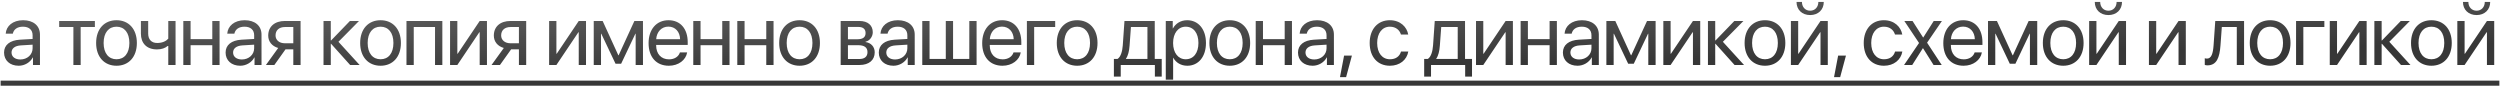<?xml version="1.0" encoding="UTF-8"?> <svg xmlns="http://www.w3.org/2000/svg" width="808" height="28" viewBox="0 0 808 28" fill="none"><path d="M6.573 19.223C8.816 19.223 10.538 17.65 10.538 15.6V14.438L6.737 14.67C4.823 14.793 3.73 15.641 3.73 16.98C3.73 18.334 4.864 19.223 6.573 19.223ZM6.04 21.246C3.21 21.246 1.31 19.537 1.31 16.98C1.31 14.547 3.183 13.016 6.464 12.824L10.538 12.592V11.402C10.538 9.666 9.39 8.627 7.421 8.627C5.589 8.627 4.441 9.488 4.14 10.883H1.843C2.007 8.422 4.112 6.535 7.476 6.535C10.812 6.535 12.917 8.34 12.917 11.17V21H10.661V18.553H10.607C9.759 20.18 7.954 21.246 6.04 21.246ZM30.665 6.781V8.736H26.071V21H23.72V8.736H19.126V6.781H30.665ZM37.659 21.246C33.721 21.246 31.069 18.416 31.069 13.891C31.069 9.352 33.721 6.535 37.659 6.535C41.583 6.535 44.235 9.352 44.235 13.891C44.235 18.416 41.583 21.246 37.659 21.246ZM37.659 19.154C40.175 19.154 41.815 17.24 41.815 13.891C41.815 10.541 40.175 8.627 37.659 8.627C35.143 8.627 33.489 10.541 33.489 13.891C33.489 17.24 35.143 19.154 37.659 19.154ZM56.739 21H54.387V14.861H54.182C53.416 15.518 52.282 15.969 50.737 15.969C47.333 15.969 45.541 13.904 45.541 10.869V6.781H47.893V10.842C47.893 12.701 48.891 13.891 50.805 13.891C52.569 13.891 53.731 13.234 54.387 12.496V6.781H56.739V21ZM68.614 21V14.602H61.6V21H59.248V6.781H61.6V12.646H68.614V6.781H70.965V21H68.614ZM78.178 19.223C80.42 19.223 82.143 17.65 82.143 15.6V14.438L78.342 14.67C76.428 14.793 75.334 15.641 75.334 16.98C75.334 18.334 76.469 19.223 78.178 19.223ZM77.645 21.246C74.815 21.246 72.914 19.537 72.914 16.98C72.914 14.547 74.787 13.016 78.069 12.824L82.143 12.592V11.402C82.143 9.666 80.994 8.627 79.026 8.627C77.194 8.627 76.045 9.488 75.744 10.883H73.447C73.612 8.422 75.717 6.535 79.08 6.535C82.416 6.535 84.522 8.34 84.522 11.17V21H82.266V18.553H82.211C81.363 20.18 79.559 21.246 77.645 21.246ZM92.076 13.986H94.797V8.736H92.076C90.231 8.736 89.055 9.748 89.055 11.457C89.055 12.934 90.244 13.986 92.076 13.986ZM94.797 21V15.941H92.281L88.672 21H85.951L89.916 15.504C87.906 14.93 86.689 13.453 86.689 11.498C86.689 8.572 88.795 6.781 92.062 6.781H97.148V21H94.797ZM109.386 13.508L116.222 21H113.16L107.021 14.164H106.912V21H104.56V6.781H106.912V13.07H107.021L113.091 6.781H116.031L109.386 13.508ZM122.998 21.246C119.06 21.246 116.408 18.416 116.408 13.891C116.408 9.352 119.06 6.535 122.998 6.535C126.921 6.535 129.574 9.352 129.574 13.891C129.574 18.416 126.921 21.246 122.998 21.246ZM122.998 19.154C125.513 19.154 127.154 17.24 127.154 13.891C127.154 10.541 125.513 8.627 122.998 8.627C120.482 8.627 118.828 10.541 118.828 13.891C118.828 17.24 120.482 19.154 122.998 19.154ZM140.601 21V8.736H133.724V21H131.372V6.781H142.966V21H140.601ZM147.814 21H145.462V6.781H147.814V17.363H147.923L155.032 6.781H157.384V21H155.032V10.418H154.923L147.814 21ZM164.993 13.986H167.714V8.736H164.993C163.148 8.736 161.972 9.748 161.972 11.457C161.972 12.934 163.161 13.986 164.993 13.986ZM167.714 21V15.941H165.198L161.589 21H158.868L162.833 15.504C160.823 14.93 159.606 13.453 159.606 11.498C159.606 8.572 161.712 6.781 164.98 6.781H170.065V21H167.714ZM179.829 21H177.477V6.781H179.829V17.363H179.938L187.048 6.781H189.399V21H187.048V10.418H186.938L179.829 21ZM194.247 21H191.895V6.781H194.78L199.838 17.855H199.948L205.034 6.781H207.809V21H205.444V10.91H205.348L200.754 20.59H198.936L194.342 10.91H194.247V21ZM216.02 8.6C213.791 8.6 212.233 10.309 212.082 12.674H219.807C219.752 10.295 218.262 8.6 216.02 8.6ZM219.752 16.926H222.09C221.68 19.414 219.274 21.246 216.17 21.246C212.096 21.246 209.621 18.416 209.621 13.945C209.621 9.529 212.137 6.535 216.061 6.535C219.903 6.535 222.268 9.324 222.268 13.631V14.533H212.069V14.67C212.069 17.391 213.668 19.182 216.225 19.182C218.03 19.182 219.356 18.266 219.752 16.926ZM233.432 21V14.602H226.418V21H224.067V6.781H226.418V12.646H233.432V6.781H235.783V21H233.432ZM247.658 21V14.602H240.645V21H238.293V6.781H240.645V12.646H247.658V6.781H250.01V21H247.658ZM258.426 21.246C254.488 21.246 251.836 18.416 251.836 13.891C251.836 9.352 254.488 6.535 258.426 6.535C262.35 6.535 265.002 9.352 265.002 13.891C265.002 18.416 262.35 21.246 258.426 21.246ZM258.426 19.154C260.941 19.154 262.582 17.24 262.582 13.891C262.582 10.541 260.941 8.627 258.426 8.627C255.91 8.627 254.256 10.541 254.256 13.891C254.256 17.24 255.91 19.154 258.426 19.154ZM277.459 8.709H274.054V12.688H277.103C278.894 12.688 279.755 12.031 279.755 10.664C279.755 9.406 278.949 8.709 277.459 8.709ZM277.295 14.602H274.054V19.072H277.718C279.441 19.072 280.371 18.293 280.371 16.857C280.371 15.34 279.373 14.602 277.295 14.602ZM271.703 21V6.781H277.787C280.453 6.781 282.08 8.162 282.08 10.418C282.08 11.867 281.054 13.207 279.742 13.48V13.59C281.533 13.836 282.709 15.135 282.709 16.912C282.709 19.428 280.849 21 277.828 21H271.703ZM289.292 19.223C291.535 19.223 293.257 17.65 293.257 15.6V14.438L289.456 14.67C287.542 14.793 286.449 15.641 286.449 16.98C286.449 18.334 287.583 19.223 289.292 19.223ZM288.759 21.246C285.929 21.246 284.029 19.537 284.029 16.98C284.029 14.547 285.902 13.016 289.183 12.824L293.257 12.592V11.402C293.257 9.666 292.109 8.627 290.14 8.627C288.308 8.627 287.16 9.488 286.859 10.883H284.562C284.726 8.422 286.831 6.535 290.195 6.535C293.531 6.535 295.636 8.34 295.636 11.17V21H293.38V18.553H293.326C292.478 20.18 290.673 21.246 288.759 21.246ZM298.077 21V6.781H300.429V19.045H305.679V6.781H308.031V19.045H313.281V6.781H315.632V21H298.077ZM323.843 8.6C321.614 8.6 320.056 10.309 319.905 12.674H327.63C327.575 10.295 326.085 8.6 323.843 8.6ZM327.575 16.926H329.913C329.503 19.414 327.097 21.246 323.993 21.246C319.919 21.246 317.444 18.416 317.444 13.945C317.444 9.529 319.96 6.535 323.884 6.535C327.726 6.535 330.091 9.324 330.091 13.631V14.533H319.892V14.67C319.892 17.391 321.491 19.182 324.048 19.182C325.853 19.182 327.179 18.266 327.575 16.926ZM341.036 8.736H334.241V21H331.89V6.781H341.036V8.736ZM348.139 21.246C344.202 21.246 341.55 18.416 341.55 13.891C341.55 9.352 344.202 6.535 348.139 6.535C352.063 6.535 354.716 9.352 354.716 13.891C354.716 18.416 352.063 21.246 348.139 21.246ZM348.139 19.154C350.655 19.154 352.296 17.24 352.296 13.891C352.296 10.541 350.655 8.627 348.139 8.627C345.624 8.627 343.97 10.541 343.97 13.891C343.97 17.24 345.624 19.154 348.139 19.154ZM370.85 19.045V8.736H365.518L365.081 14.725C364.958 16.488 364.588 18.033 363.918 18.936V19.045H370.85ZM362.223 24.76H360.008V19.045H361.198C362.237 18.361 362.743 16.584 362.879 14.67L363.426 6.781H373.215V19.045H375.471V24.76H373.256V21H362.223V24.76ZM383.682 6.535C387.305 6.535 389.766 9.434 389.766 13.891C389.766 18.348 387.319 21.246 383.737 21.246C381.7 21.246 380.059 20.248 379.211 18.689H379.157V25.744H376.778V6.781H379.034V9.188H379.088C379.963 7.588 381.617 6.535 383.682 6.535ZM383.217 19.154C385.746 19.154 387.332 17.117 387.332 13.891C387.332 10.678 385.746 8.627 383.217 8.627C380.784 8.627 379.143 10.732 379.143 13.891C379.143 17.062 380.784 19.154 383.217 19.154ZM397.471 21.246C393.533 21.246 390.881 18.416 390.881 13.891C390.881 9.352 393.533 6.535 397.471 6.535C401.395 6.535 404.047 9.352 404.047 13.891C404.047 18.416 401.395 21.246 397.471 21.246ZM397.471 19.154C399.986 19.154 401.627 17.24 401.627 13.891C401.627 10.541 399.986 8.627 397.471 8.627C394.955 8.627 393.301 10.541 393.301 13.891C393.301 17.24 394.955 19.154 397.471 19.154ZM415.211 21V14.602H408.197V21H405.846V6.781H408.197V12.646H415.211V6.781H417.562V21H415.211ZM424.775 19.223C427.017 19.223 428.74 17.65 428.74 15.6V14.438L424.939 14.67C423.025 14.793 421.931 15.641 421.931 16.98C421.931 18.334 423.066 19.223 424.775 19.223ZM424.242 21.246C421.412 21.246 419.512 19.537 419.512 16.98C419.512 14.547 421.385 13.016 424.666 12.824L428.74 12.592V11.402C428.74 9.666 427.592 8.627 425.623 8.627C423.791 8.627 422.642 9.488 422.342 10.883H420.045C420.209 8.422 422.314 6.535 425.678 6.535C429.014 6.535 431.119 8.34 431.119 11.17V21H428.863V18.553H428.808C427.961 20.18 426.156 21.246 424.242 21.246ZM435.064 24.924H433.082L434.408 17.965H436.937L435.064 24.924ZM455.136 11.156H452.785C452.374 9.789 451.212 8.627 449.203 8.627C446.728 8.627 445.101 10.719 445.101 13.891C445.101 17.145 446.755 19.154 449.23 19.154C451.117 19.154 452.361 18.225 452.812 16.652H455.163C454.699 19.346 452.415 21.246 449.216 21.246C445.265 21.246 442.681 18.416 442.681 13.891C442.681 9.461 445.251 6.535 449.189 6.535C452.62 6.535 454.712 8.736 455.136 11.156ZM471.134 19.045V8.736H465.802L465.364 14.725C465.241 16.488 464.872 18.033 464.202 18.936V19.045H471.134ZM462.507 24.76H460.292V19.045H461.481C462.521 18.361 463.026 16.584 463.163 14.67L463.71 6.781H473.499V19.045H475.755V24.76H473.54V21H462.507V24.76ZM479.399 21H477.048V6.781H479.399V17.363H479.509L486.618 6.781H488.97V21H486.618V10.418H486.509L479.399 21ZM500.831 21V14.602H493.817V21H491.466V6.781H493.817V12.646H500.831V6.781H503.182V21H500.831ZM510.395 19.223C512.637 19.223 514.36 17.65 514.36 15.6V14.438L510.559 14.67C508.645 14.793 507.551 15.641 507.551 16.98C507.551 18.334 508.686 19.223 510.395 19.223ZM509.862 21.246C507.032 21.246 505.131 19.537 505.131 16.98C505.131 14.547 507.004 13.016 510.286 12.824L514.36 12.592V11.402C514.36 9.666 513.211 8.627 511.243 8.627C509.411 8.627 508.262 9.488 507.961 10.883H505.665C505.829 8.422 507.934 6.535 511.297 6.535C514.633 6.535 516.739 8.34 516.739 11.17V21H514.483V18.553H514.428C513.581 20.18 511.776 21.246 509.862 21.246ZM521.532 21H519.18V6.781H522.065L527.123 17.855H527.233L532.319 6.781H535.094V21H532.729V10.91H532.633L528.039 20.59H526.221L521.627 10.91H521.532V21ZM539.942 21H537.59V6.781H539.942V17.363H540.051L547.16 6.781H549.512V21H547.16V10.418H547.051L539.942 21ZM556.834 13.508L563.67 21H560.607L554.469 14.164H554.359V21H552.008V6.781H554.359V13.07H554.469L560.539 6.781H563.479L556.834 13.508ZM570.445 21.246C566.508 21.246 563.855 18.416 563.855 13.891C563.855 9.352 566.508 6.535 570.445 6.535C574.369 6.535 577.021 9.352 577.021 13.891C577.021 18.416 574.369 21.246 570.445 21.246ZM570.445 19.154C572.961 19.154 574.602 17.24 574.602 13.891C574.602 10.541 572.961 8.627 570.445 8.627C567.93 8.627 566.275 10.541 566.275 13.891C566.275 17.24 567.93 19.154 570.445 19.154ZM581.172 21H578.82V6.781H581.172V17.363H581.281L588.39 6.781H590.742V21H588.39V10.418H588.281L581.172 21ZM580.638 0.629H582.388C582.388 2.215 583.414 3.459 585.041 3.459C586.668 3.459 587.693 2.215 587.693 0.629H589.443C589.443 3.145 587.652 4.867 585.041 4.867C582.429 4.867 580.638 3.145 580.638 0.629ZM594.742 24.924H592.759L594.086 17.965H596.615L594.742 24.924ZM614.814 11.156H612.462C612.052 9.789 610.89 8.627 608.88 8.627C606.406 8.627 604.779 10.719 604.779 13.891C604.779 17.145 606.433 19.154 608.908 19.154C610.794 19.154 612.038 18.225 612.49 16.652H614.841C614.376 19.346 612.093 21.246 608.894 21.246C604.943 21.246 602.359 18.416 602.359 13.891C602.359 9.461 604.929 6.535 608.867 6.535C612.298 6.535 614.39 8.736 614.814 11.156ZM621.521 15.586H621.466L618.034 21H615.396L620.235 13.891L615.478 6.781H618.13L621.548 12.113H621.603L624.98 6.781H627.632L622.833 13.795L627.564 21H624.925L621.521 15.586ZM634.476 8.6C632.247 8.6 630.688 10.309 630.538 12.674H638.263C638.208 10.295 636.718 8.6 634.476 8.6ZM638.208 16.926H640.546C640.136 19.414 637.729 21.246 634.626 21.246C630.552 21.246 628.077 18.416 628.077 13.945C628.077 9.529 630.593 6.535 634.517 6.535C638.358 6.535 640.724 9.324 640.724 13.631V14.533H630.524V14.67C630.524 17.391 632.124 19.182 634.681 19.182C636.485 19.182 637.811 18.266 638.208 16.926ZM644.874 21H642.522V6.781H645.407L650.466 17.855H650.575L655.661 6.781H658.436V21H656.071V10.91H655.975L651.382 20.59H649.563L644.97 10.91H644.874V21ZM666.839 21.246C662.901 21.246 660.249 18.416 660.249 13.891C660.249 9.352 662.901 6.535 666.839 6.535C670.762 6.535 673.415 9.352 673.415 13.891C673.415 18.416 670.762 21.246 666.839 21.246ZM666.839 19.154C669.354 19.154 670.995 17.24 670.995 13.891C670.995 10.541 669.354 8.627 666.839 8.627C664.323 8.627 662.669 10.541 662.669 13.891C662.669 17.24 664.323 19.154 666.839 19.154ZM677.565 21H675.213V6.781H677.565V17.363H677.674L684.784 6.781H687.135V21H684.784V10.418H684.674L677.565 21ZM677.032 0.629H678.782C678.782 2.215 679.807 3.459 681.434 3.459C683.061 3.459 684.086 2.215 684.086 0.629H685.836C685.836 3.145 684.045 4.867 681.434 4.867C678.823 4.867 677.032 3.145 677.032 0.629ZM696.885 21H694.533V6.781H696.885V17.363H696.994L704.104 6.781H706.455V21H704.104V10.418H703.994L696.885 21ZM717.654 14.725C717.367 18.648 716.424 21.123 713.43 21.123C713.019 21.123 712.746 21.041 712.582 20.973V18.826C712.705 18.867 712.965 18.936 713.307 18.936C714.715 18.936 715.248 17.281 715.426 14.67L715.973 6.781H725.283V21H722.932V8.736H718.092L717.654 14.725ZM733.713 21.246C729.775 21.246 727.123 18.416 727.123 13.891C727.123 9.352 729.775 6.535 733.713 6.535C737.636 6.535 740.289 9.352 740.289 13.891C740.289 18.416 737.636 21.246 733.713 21.246ZM733.713 19.154C736.228 19.154 737.869 17.24 737.869 13.891C737.869 10.541 736.228 8.627 733.713 8.627C731.197 8.627 729.543 10.541 729.543 13.891C729.543 17.24 731.197 19.154 733.713 19.154ZM751.234 8.736H744.439V21H742.087V6.781H751.234V8.736ZM755.329 21H752.978V6.781H755.329V17.363H755.439L762.548 6.781H764.9V21H762.548V10.418H762.439L755.329 21ZM772.222 13.508L779.058 21H775.995L769.857 14.164H769.747V21H767.396V6.781H769.747V13.07H769.857L775.927 6.781H778.866L772.222 13.508ZM785.833 21.246C781.896 21.246 779.243 18.416 779.243 13.891C779.243 9.352 781.896 6.535 785.833 6.535C789.757 6.535 792.409 9.352 792.409 13.891C792.409 18.416 789.757 21.246 785.833 21.246ZM785.833 19.154C788.349 19.154 789.989 17.24 789.989 13.891C789.989 10.541 788.349 8.627 785.833 8.627C783.317 8.627 781.663 10.541 781.663 13.891C781.663 17.24 783.317 19.154 785.833 19.154ZM796.559 21H794.208V6.781H796.559V17.363H796.669L803.778 6.781H806.13V21H803.778V10.418H803.669L796.559 21ZM796.026 0.629H797.776C797.776 2.215 798.802 3.459 800.429 3.459C802.056 3.459 803.081 2.215 803.081 0.629H804.831C804.831 3.145 803.04 4.867 800.429 4.867C797.817 4.867 796.026 3.145 796.026 0.629Z" fill="url(#paint0_linear_140_4902)"></path><path d="M0.202 26.059H807.798V27.699H0.202V26.059Z" fill="url(#paint1_linear_140_4902)"></path><defs><linearGradient id="paint0_linear_140_4902" x1="497.189" y1="20.005" x2="495.973" y2="-45.025" gradientUnits="userSpaceOnUse"><stop stop-color="#373737"></stop><stop offset="1" stop-color="#9D9D9D"></stop></linearGradient><linearGradient id="paint1_linear_140_4902" x1="497.189" y1="20.005" x2="495.973" y2="-45.025" gradientUnits="userSpaceOnUse"><stop stop-color="#373737"></stop><stop offset="1" stop-color="#9D9D9D"></stop></linearGradient></defs></svg> 
